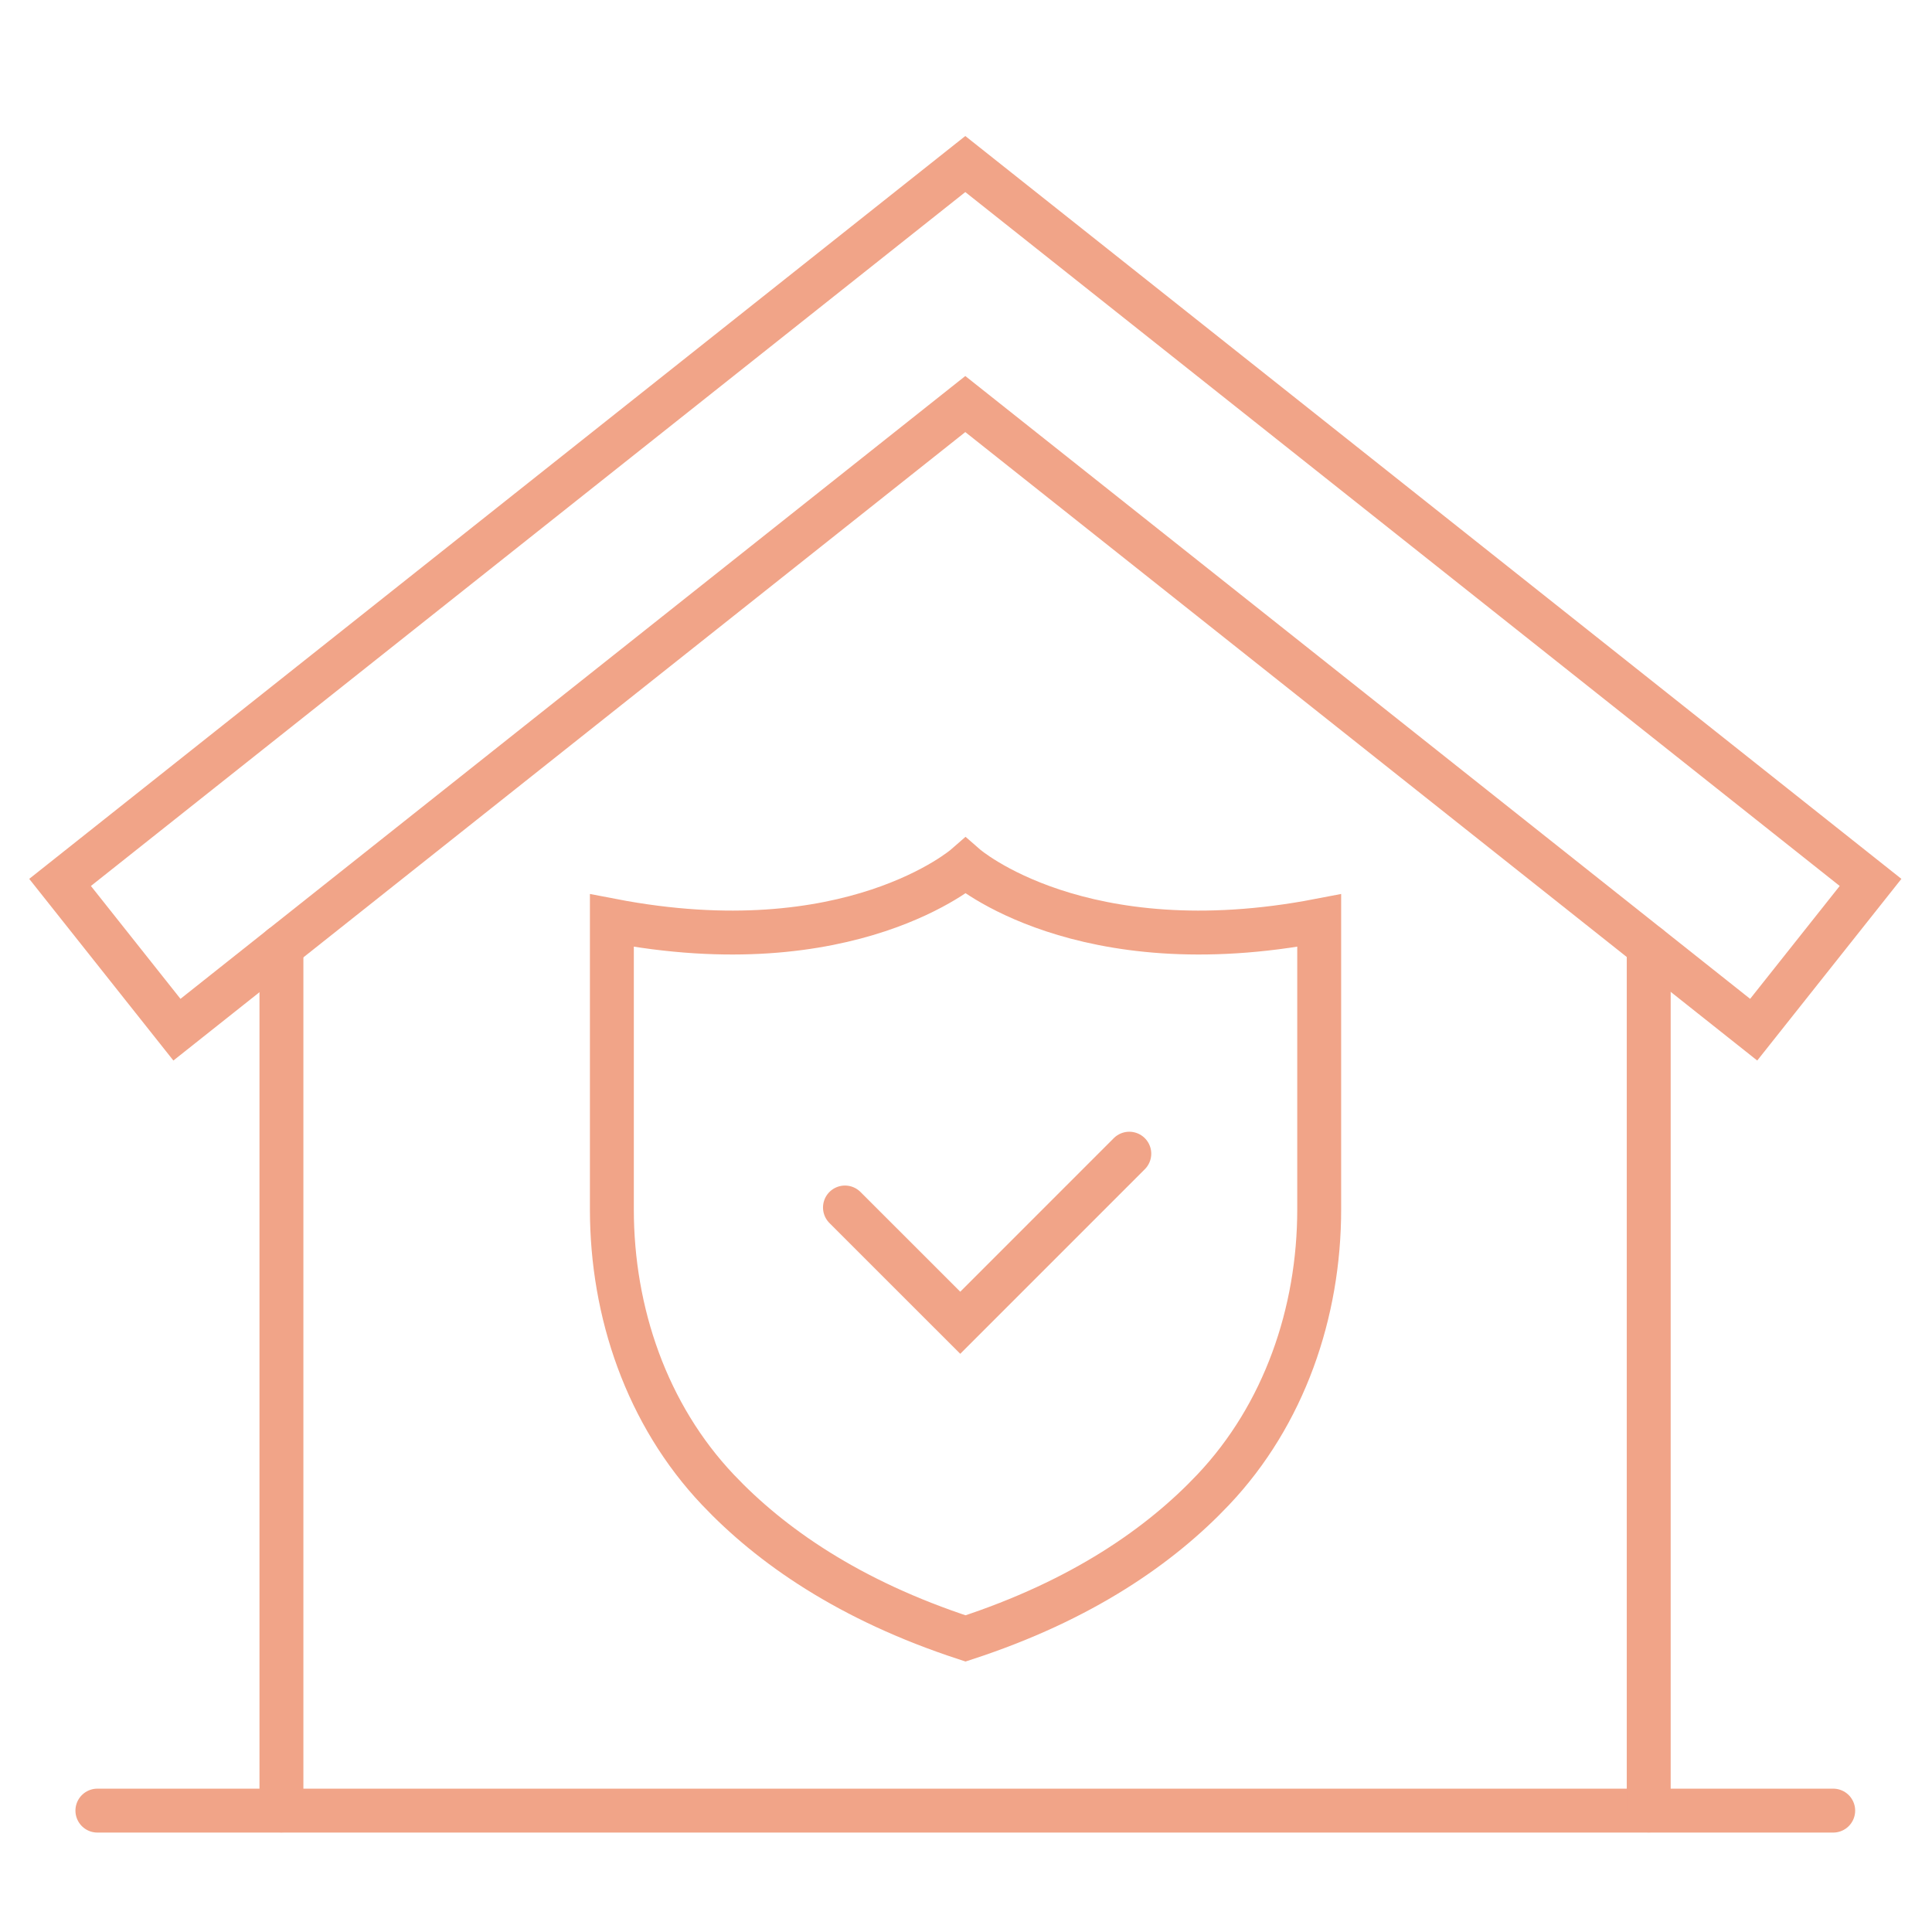 <?xml version="1.0" encoding="utf-8"?>
<!-- Generator: Adobe Illustrator 16.0.0, SVG Export Plug-In . SVG Version: 6.00 Build 0)  -->
<!DOCTYPE svg PUBLIC "-//W3C//DTD SVG 1.1//EN" "http://www.w3.org/Graphics/SVG/1.1/DTD/svg11.dtd">
<svg version="1.1" id="Calque_1" xmlns="http://www.w3.org/2000/svg" xmlns:xlink="http://www.w3.org/1999/xlink" x="0px" y="0px"
	 width="88px" height="88px" viewBox="0 0 88 88" enable-background="new 0 0 88 88" xml:space="preserve">
<g>
	
		<line fill="none" stroke="#F1A488" stroke-width="2" stroke-linecap="round" stroke-miterlimit="10" x1="4.436" y1="82.471" x2="83.5" y2="82.471"/>
	
		<line fill="none" stroke="#F1A488" stroke-width="2" stroke-linecap="round" stroke-miterlimit="10" x1="12.819" y1="82.464" x2="12.819" y2="43.123"/>
	
		<line fill="none" stroke="#F1A488" stroke-width="2" stroke-linecap="round" stroke-miterlimit="10" x1="75.097" y1="82.464" x2="75.097" y2="43.109"/>
	<g>
		<polygon fill="none" stroke="#F1A488" stroke-width="2" stroke-linecap="round" stroke-miterlimit="10" points="79.878,46.901 
			43.968,18.404 8.059,46.901 2.736,40.193 43.968,7.472 85.201,40.193 		"/>
	</g>
	<path fill="none" stroke="#F1A488" stroke-width="2" stroke-linecap="round" stroke-miterlimit="10" d="M43.979,74.628
		c-5.322-1.737-8.891-4.247-11.283-6.776c-3.231-3.414-4.826-8.065-4.826-12.767V41.93c10.866,2.091,16.109-2.487,16.109-2.487
		s5.243,4.578,16.109,2.487v13.155c0,4.701-1.595,9.353-4.826,12.767C52.871,70.381,49.302,72.891,43.979,74.628z"/>
	<polyline fill="none" stroke="#F1A488" stroke-width="2" stroke-linecap="round" stroke-miterlimit="10" points="38.487,55 
		43.738,60.25 51.438,52.549 	"/>
</g>
</svg>
